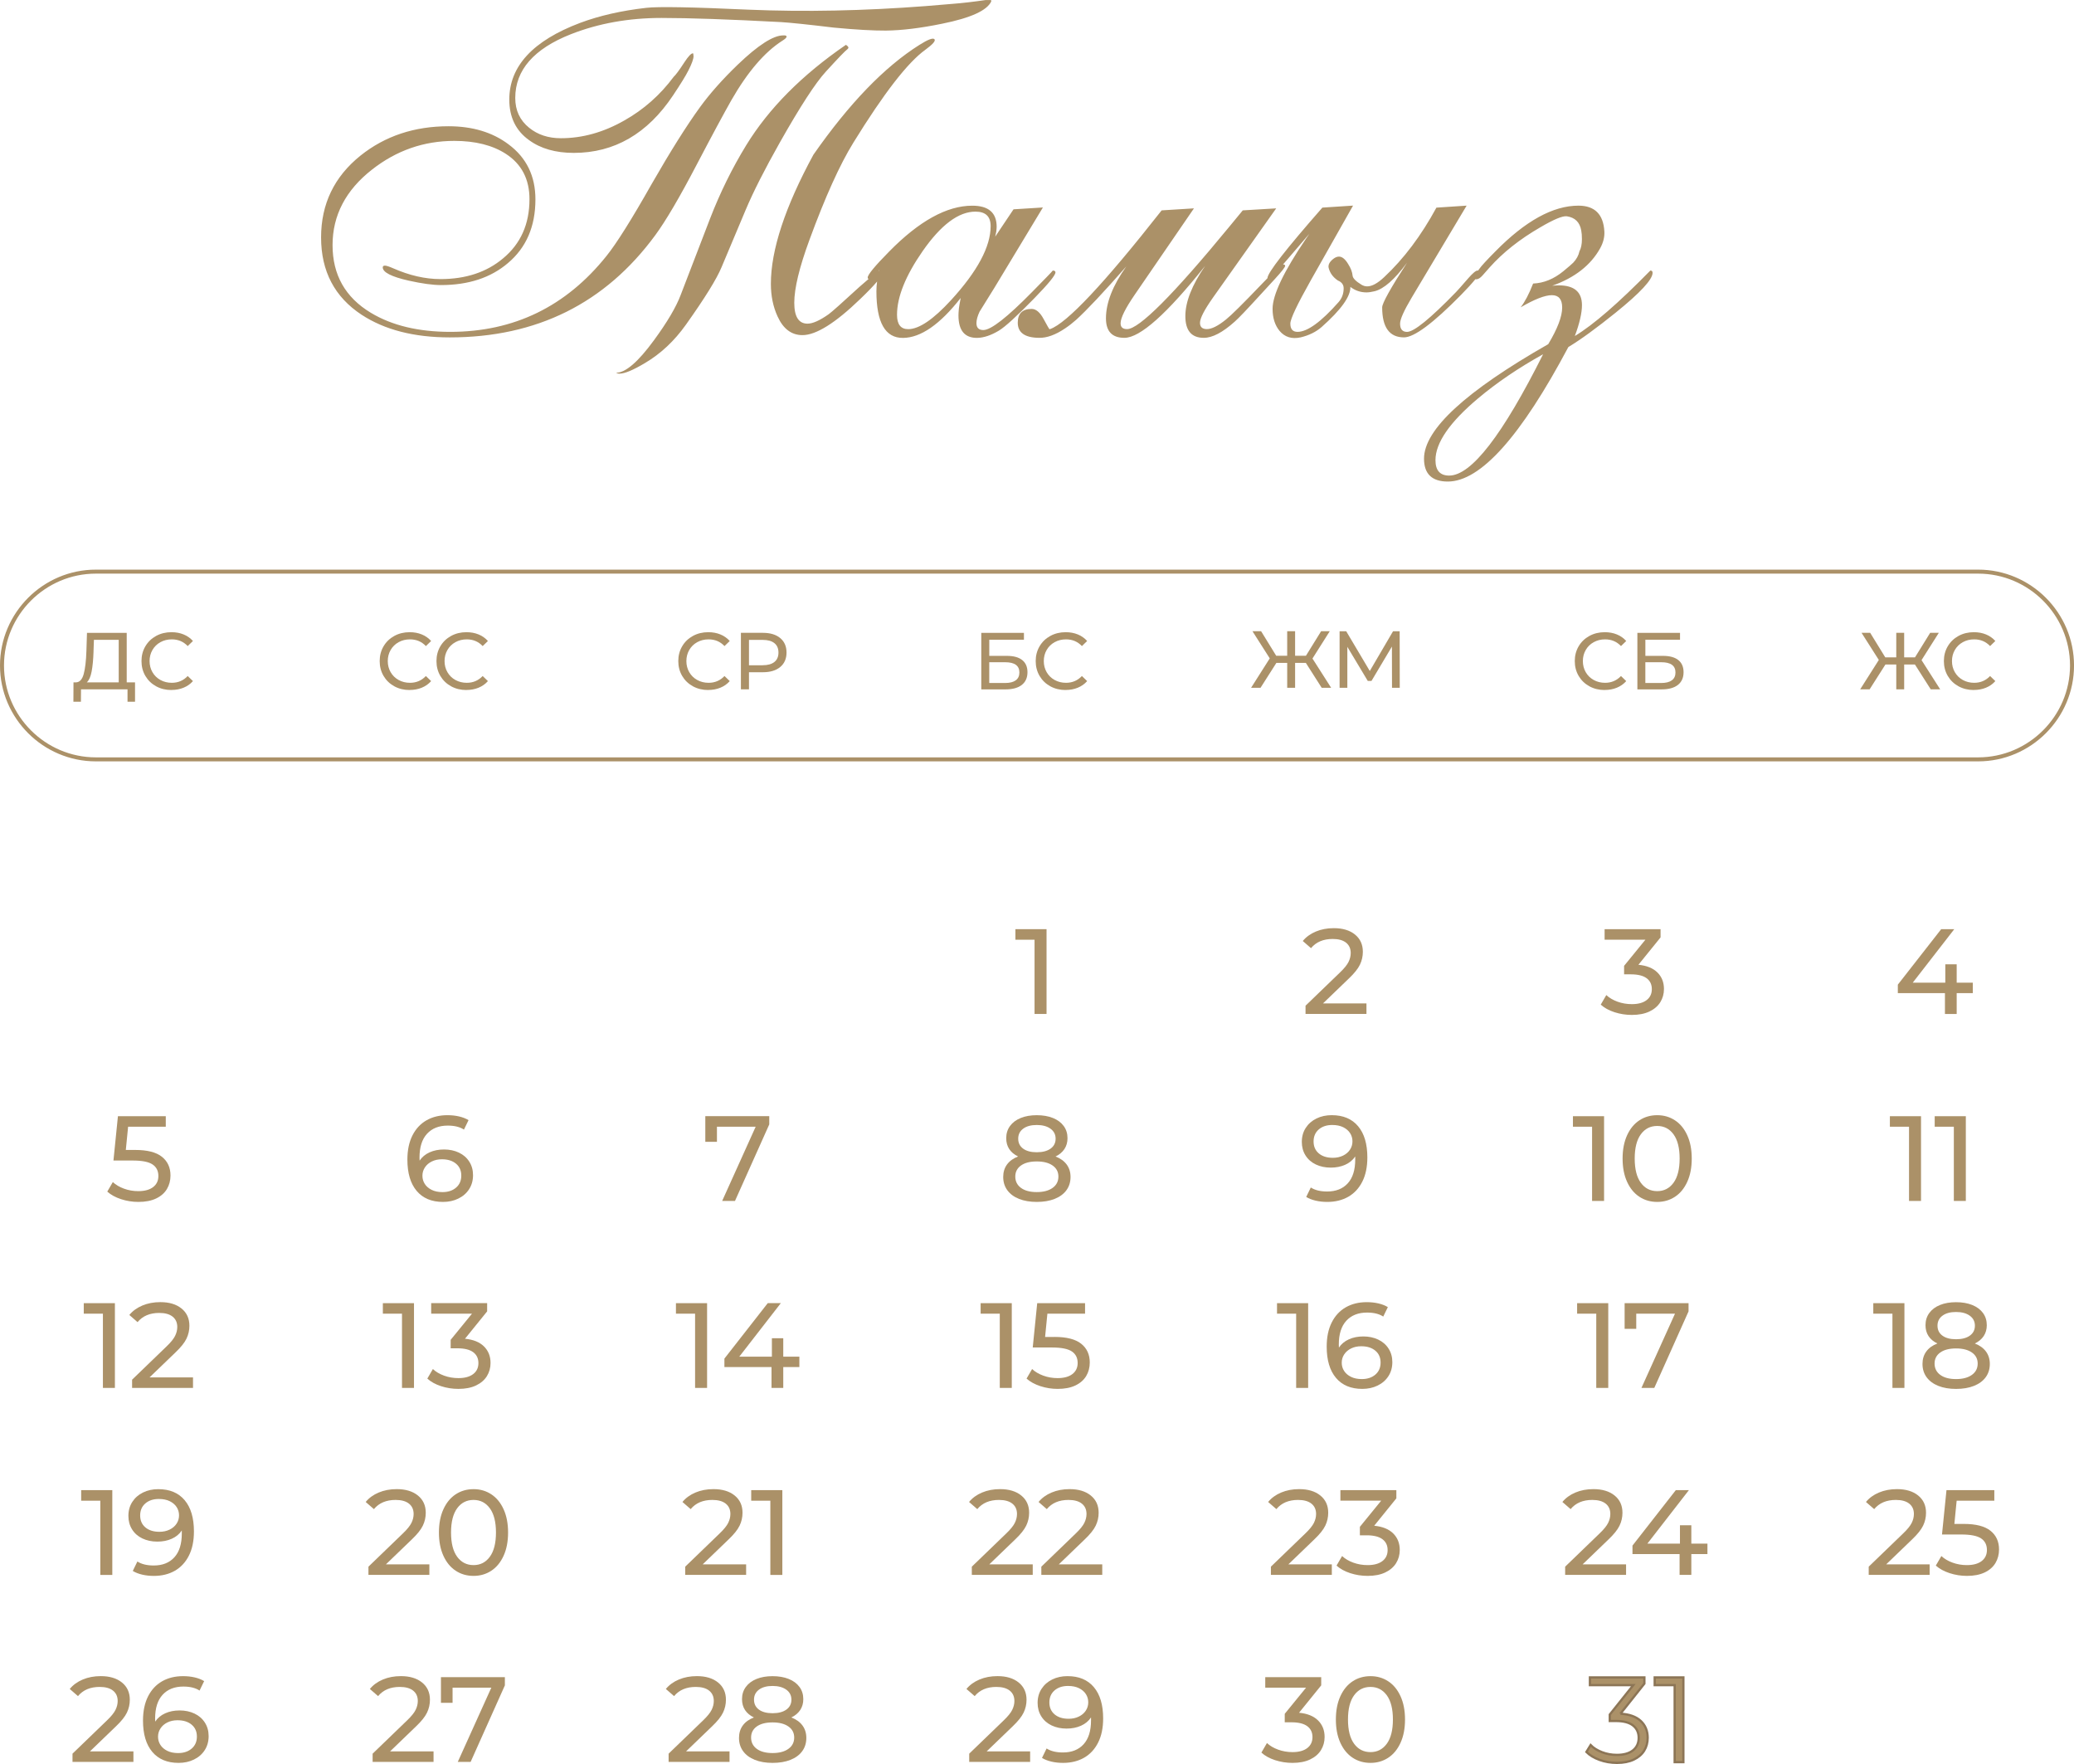 <?xml version="1.0" encoding="UTF-8"?> <svg xmlns="http://www.w3.org/2000/svg" xmlns:xlink="http://www.w3.org/1999/xlink" xmlns:xodm="http://www.corel.com/coreldraw/odm/2003" xml:space="preserve" width="183.008mm" height="155.631mm" version="1.1" style="shape-rendering:geometricPrecision; text-rendering:geometricPrecision; image-rendering:optimizeQuality; fill-rule:evenodd; clip-rule:evenodd" viewBox="0 0 902.51 767.5"> <defs> <style type="text/css"> .str0 {stroke:#8C7556;stroke-width:0.99;stroke-miterlimit:22.926} .fil0 {fill:#AB9168;fill-rule:nonzero} </style> </defs> <g id="Слой_x0020_1">  <polygon class="fil0" points="858.47,432.09 851.46,432.09 851.46,441.16 846.35,441.16 846.35,432.09 825.85,432.09 825.85,428.41 844.72,404.27 850.41,404.27 832.33,427.56 846.51,427.56 846.51,419.55 851.46,419.55 851.46,427.56 858.47,427.56 "></polygon> <path class="fil0" d="M58.85 500.33c5.27,0 9.14,0.99 11.62,2.98 2.48,1.98 3.72,4.7 3.72,8.14 0,2.18 -0.52,4.14 -1.55,5.88 -1.04,1.74 -2.6,3.11 -4.69,4.11 -2.09,1 -4.66,1.5 -7.72,1.5 -2.6,0 -5.11,-0.4 -7.54,-1.19 -2.42,-0.79 -4.43,-1.89 -6.01,-3.29l2.42 -4.16c1.26,1.19 2.88,2.15 4.85,2.87 1.97,0.72 4.04,1.08 6.22,1.08 2.78,0 4.93,-0.59 6.46,-1.76 1.53,-1.18 2.29,-2.78 2.29,-4.82 0,-2.21 -0.84,-3.89 -2.53,-5.03 -1.69,-1.14 -4.57,-1.71 -8.64,-1.71l-8.38 0 1.95 -19.29 20.82 0 0 4.58 -16.39 0 -1 10.12 4.11 0z"></path> <path class="fil0" d="M193.19 500.12c2.42,0 4.59,0.46 6.51,1.37 1.91,0.91 3.42,2.22 4.51,3.93 1.09,1.7 1.63,3.66 1.63,5.88 0,2.32 -0.57,4.36 -1.71,6.11 -1.14,1.76 -2.7,3.12 -4.69,4.08 -1.98,0.97 -4.21,1.45 -6.67,1.45 -4.95,0 -8.77,-1.6 -11.46,-4.8 -2.69,-3.2 -4.03,-7.73 -4.03,-13.6 0,-4.11 0.73,-7.62 2.19,-10.51 1.46,-2.9 3.5,-5.09 6.11,-6.59 2.62,-1.49 5.66,-2.24 9.14,-2.24 1.79,0 3.48,0.18 5.06,0.55 1.58,0.37 2.95,0.9 4.11,1.61l-2 4.11c-1.76,-1.16 -4.11,-1.74 -7.06,-1.74 -3.83,0 -6.83,1.19 -9.01,3.56 -2.18,2.37 -3.27,5.82 -3.27,10.36 0,0.56 0.02,1 0.05,1.32 1.05,-1.58 2.5,-2.78 4.35,-3.61 1.84,-0.83 3.93,-1.24 6.24,-1.24zm-0.63 18.55c2.42,0 4.39,-0.65 5.9,-1.95 1.51,-1.3 2.27,-3.04 2.27,-5.22 0,-2.18 -0.76,-3.91 -2.29,-5.19 -1.53,-1.28 -3.57,-1.92 -6.14,-1.92 -1.65,0 -3.12,0.32 -4.4,0.95 -1.28,0.63 -2.28,1.49 -3,2.58 -0.72,1.09 -1.08,2.3 -1.08,3.64 0,1.3 0.34,2.49 1.03,3.56 0.68,1.07 1.69,1.93 3,2.58 1.32,0.65 2.89,0.97 4.72,0.97z"></path> <polygon class="fil0" points="334.75,485.63 334.75,489.21 319.83,522.52 314.25,522.52 328.84,490.21 311.98,490.21 311.98,496.8 306.92,496.8 306.92,485.63 "></polygon> <path class="fil0" d="M459.31 503.17c2.11,0.81 3.72,1.97 4.85,3.48 1.12,1.51 1.69,3.32 1.69,5.43 0,2.21 -0.6,4.14 -1.79,5.77 -1.19,1.63 -2.9,2.89 -5.11,3.77 -2.21,0.88 -4.81,1.32 -7.8,1.32 -2.95,0 -5.52,-0.44 -7.72,-1.32 -2.2,-0.88 -3.89,-2.13 -5.09,-3.77 -1.19,-1.63 -1.79,-3.56 -1.79,-5.77 0,-2.11 0.55,-3.92 1.66,-5.43 1.11,-1.51 2.71,-2.67 4.82,-3.48 -1.69,-0.81 -2.97,-1.88 -3.85,-3.21 -0.88,-1.33 -1.32,-2.92 -1.32,-4.74 0,-2.04 0.55,-3.81 1.66,-5.32 1.11,-1.51 2.66,-2.67 4.66,-3.48 2,-0.81 4.32,-1.21 6.96,-1.21 2.67,0 5.02,0.4 7.04,1.21 2.02,0.81 3.58,1.97 4.69,3.48 1.11,1.51 1.66,3.28 1.66,5.32 0,1.79 -0.45,3.36 -1.34,4.72 -0.9,1.35 -2.19,2.43 -3.87,3.24zm-8.17 -13.7c-2.49,0 -4.46,0.54 -5.9,1.61 -1.44,1.07 -2.16,2.52 -2.16,4.35 0,1.83 0.71,3.27 2.13,4.32 1.42,1.05 3.4,1.58 5.93,1.58 2.56,0 4.58,-0.53 6.03,-1.58 1.46,-1.05 2.19,-2.49 2.19,-4.32 0,-1.83 -0.75,-3.28 -2.24,-4.35 -1.49,-1.07 -3.49,-1.61 -5.98,-1.61zm0 29.19c2.92,0 5.22,-0.61 6.9,-1.82 1.69,-1.21 2.53,-2.85 2.53,-4.93 0,-2.04 -0.84,-3.64 -2.53,-4.82 -1.69,-1.18 -3.99,-1.76 -6.9,-1.76 -2.92,0 -5.2,0.59 -6.85,1.76 -1.65,1.18 -2.48,2.78 -2.48,4.82 0,2.07 0.83,3.72 2.48,4.93 1.65,1.21 3.93,1.82 6.85,1.82z"></path> <path class="fil0" d="M579.52 485.2c4.95,0 8.77,1.6 11.46,4.8 2.69,3.2 4.03,7.73 4.03,13.6 0,4.11 -0.73,7.62 -2.19,10.51 -1.46,2.9 -3.5,5.09 -6.11,6.59 -2.62,1.49 -5.67,2.24 -9.14,2.24 -1.79,0 -3.48,-0.18 -5.06,-0.55 -1.58,-0.37 -2.95,-0.9 -4.11,-1.61l2 -4.11c1.79,1.16 4.16,1.74 7.11,1.74 3.83,0 6.82,-1.19 8.98,-3.56 2.16,-2.37 3.24,-5.82 3.24,-10.36l0 -1.32c-1.05,1.58 -2.51,2.78 -4.37,3.61 -1.86,0.83 -3.95,1.24 -6.27,1.24 -2.42,0 -4.59,-0.46 -6.51,-1.37 -1.91,-0.91 -3.41,-2.22 -4.48,-3.93 -1.07,-1.7 -1.61,-3.66 -1.61,-5.88 0,-2.32 0.57,-4.36 1.71,-6.11 1.14,-1.76 2.7,-3.12 4.66,-4.08 1.97,-0.97 4.18,-1.45 6.64,-1.45zm0.47 18.55c1.65,0 3.13,-0.32 4.43,-0.95 1.3,-0.63 2.31,-1.49 3.03,-2.58 0.72,-1.09 1.08,-2.3 1.08,-3.64 0,-1.3 -0.34,-2.49 -1.03,-3.56 -0.68,-1.07 -1.69,-1.93 -3,-2.58 -1.32,-0.65 -2.91,-0.97 -4.77,-0.97 -2.42,0 -4.38,0.65 -5.88,1.95 -1.49,1.3 -2.24,3.04 -2.24,5.22 0,2.18 0.76,3.91 2.27,5.19 1.51,1.28 3.55,1.92 6.11,1.92z"></path> <path class="fil0" d="M698.02 485.63l0 36.89 -5.22 0 0 -32.3 -8.33 0 0 -4.58 13.54 0zm23.13 37.31c-2.92,0 -5.51,-0.75 -7.77,-2.24 -2.27,-1.49 -4.05,-3.66 -5.35,-6.51 -1.3,-2.85 -1.95,-6.22 -1.95,-10.12 0,-3.9 0.65,-7.27 1.95,-10.12 1.3,-2.85 3.08,-5.02 5.35,-6.51 2.27,-1.49 4.86,-2.24 7.77,-2.24 2.88,0 5.45,0.75 7.72,2.24 2.27,1.49 4.05,3.66 5.35,6.51 1.3,2.85 1.95,6.22 1.95,10.12 0,3.9 -0.65,7.27 -1.95,10.12 -1.3,2.85 -3.08,5.02 -5.35,6.51 -2.27,1.49 -4.84,2.24 -7.72,2.24zm0 -4.69c2.95,0 5.31,-1.21 7.09,-3.64 1.77,-2.42 2.66,-5.94 2.66,-10.54 0,-4.6 -0.89,-8.12 -2.66,-10.54 -1.77,-2.42 -4.14,-3.64 -7.09,-3.64 -2.99,0 -5.37,1.21 -7.14,3.64 -1.77,2.42 -2.66,5.94 -2.66,10.54 0,4.6 0.89,8.12 2.66,10.54 1.77,2.42 4.15,3.64 7.14,3.64z"></path> <polygon class="fil0" points="455.41,404.27 455.41,441.16 450.19,441.16 450.19,408.86 441.86,408.86 441.86,404.27 "></polygon> <path class="fil0" d="M594.62 436.57l0 4.58 -26.51 0 0 -3.58 15.02 -14.49c1.83,-1.76 3.06,-3.28 3.69,-4.56 0.63,-1.28 0.95,-2.57 0.95,-3.87 0,-1.93 -0.68,-3.43 -2.03,-4.51 -1.35,-1.07 -3.29,-1.61 -5.82,-1.61 -4.07,0 -7.22,1.33 -9.43,4l-3.58 -3.11c1.44,-1.76 3.33,-3.13 5.66,-4.11 2.34,-0.98 4.95,-1.48 7.83,-1.48 3.86,0 6.94,0.92 9.22,2.77 2.28,1.84 3.43,4.35 3.43,7.51 0,1.97 -0.42,3.83 -1.26,5.59 -0.84,1.76 -2.44,3.76 -4.8,6.01l-11.28 10.86 18.92 0z"></path> <path class="fil0" d="M712.96 419.76c3.62,0.35 6.38,1.47 8.27,3.35 1.9,1.88 2.85,4.28 2.85,7.19 0,2.11 -0.53,4.01 -1.58,5.72 -1.05,1.7 -2.63,3.06 -4.72,4.06 -2.09,1 -4.65,1.5 -7.67,1.5 -2.63,0 -5.16,-0.4 -7.59,-1.19 -2.42,-0.79 -4.41,-1.89 -5.95,-3.29l2.42 -4.16c1.26,1.19 2.88,2.15 4.85,2.87 1.97,0.72 4.06,1.08 6.27,1.08 2.74,0 4.87,-0.58 6.4,-1.74 1.53,-1.16 2.29,-2.76 2.29,-4.8 0,-2.04 -0.76,-3.62 -2.27,-4.74 -1.51,-1.12 -3.79,-1.69 -6.85,-1.69l-2.95 0 0 -3.69 9.28 -11.38 -17.76 0 0 -4.58 24.35 0 0 3.58 -9.64 11.91z"></path> <path class="fil0" d="M835.94 485.63l0 36.89 -5.22 0 0 -32.3 -8.33 0 0 -4.58 13.54 0zm19.5 0l0 36.89 -5.22 0 0 -32.3 -8.33 0 0 -4.58 13.54 0z"></path> <path class="fil0" d="M50 566.98l0 36.89 -5.22 0 0 -32.3 -8.33 0 0 -4.58 13.54 0zm33.99 32.3l0 4.58 -26.51 0 0 -3.58 15.02 -14.49c1.83,-1.76 3.06,-3.28 3.69,-4.56 0.63,-1.28 0.95,-2.57 0.95,-3.87 0,-1.93 -0.68,-3.43 -2.03,-4.51 -1.35,-1.07 -3.29,-1.61 -5.82,-1.61 -4.07,0 -7.22,1.33 -9.43,4l-3.58 -3.11c1.44,-1.76 3.33,-3.13 5.66,-4.11 2.34,-0.98 4.95,-1.48 7.83,-1.48 3.86,0 6.94,0.92 9.22,2.77 2.28,1.84 3.43,4.35 3.43,7.51 0,1.97 -0.42,3.83 -1.26,5.59 -0.84,1.76 -2.44,3.76 -4.8,6.01l-11.28 10.86 18.92 0z"></path> <path class="fil0" d="M180.15 566.98l0 36.89 -5.22 0 0 -32.3 -8.33 0 0 -4.58 13.54 0zm22.19 15.49c3.62,0.35 6.38,1.47 8.27,3.35 1.9,1.88 2.85,4.28 2.85,7.19 0,2.11 -0.53,4.01 -1.58,5.72 -1.05,1.7 -2.63,3.06 -4.72,4.06 -2.09,1 -4.65,1.5 -7.67,1.5 -2.63,0 -5.16,-0.4 -7.59,-1.19 -2.42,-0.79 -4.41,-1.89 -5.95,-3.29l2.42 -4.16c1.26,1.19 2.88,2.15 4.85,2.87 1.97,0.72 4.06,1.08 6.27,1.08 2.74,0 4.87,-0.58 6.4,-1.74 1.53,-1.16 2.29,-2.76 2.29,-4.8 0,-2.04 -0.76,-3.62 -2.27,-4.74 -1.51,-1.12 -3.79,-1.69 -6.85,-1.69l-2.95 0 0 -3.69 9.28 -11.38 -17.76 0 0 -4.58 24.35 0 0 3.58 -9.64 11.91z"></path> <path class="fil0" d="M307.69 566.98l0 36.89 -5.22 0 0 -32.3 -8.33 0 0 -4.58 13.54 0zm40.16 27.82l-7.01 0 0 9.06 -5.11 0 0 -9.06 -20.5 0 0 -3.69 18.87 -24.14 5.69 0 -18.08 23.29 14.18 0 0 -8.01 4.95 0 0 8.01 7.01 0 0 4.53z"></path> <path class="fil0" d="M440.28 566.98l0 36.89 -5.22 0 0 -32.3 -8.33 0 0 -4.58 13.54 0zm18.6 14.7c5.27,0 9.14,0.99 11.62,2.98 2.48,1.98 3.72,4.7 3.72,8.14 0,2.18 -0.52,4.14 -1.55,5.88 -1.04,1.74 -2.6,3.11 -4.69,4.11 -2.09,1 -4.66,1.5 -7.72,1.5 -2.6,0 -5.11,-0.4 -7.54,-1.19 -2.42,-0.79 -4.43,-1.89 -6.01,-3.29l2.42 -4.16c1.26,1.19 2.88,2.15 4.85,2.87 1.97,0.72 4.04,1.08 6.22,1.08 2.78,0 4.93,-0.59 6.46,-1.76 1.53,-1.18 2.29,-2.78 2.29,-4.82 0,-2.21 -0.84,-3.89 -2.53,-5.03 -1.69,-1.14 -4.57,-1.71 -8.64,-1.71l-8.38 0 1.95 -19.29 20.82 0 0 4.58 -16.39 0 -1 10.12 4.11 0z"></path> <path class="fil0" d="M569.25 566.98l0 36.89 -5.22 0 0 -32.3 -8.33 0 0 -4.58 13.54 0zm23.98 14.49c2.42,0 4.59,0.46 6.51,1.37 1.91,0.91 3.42,2.22 4.51,3.93 1.09,1.7 1.63,3.66 1.63,5.88 0,2.32 -0.57,4.36 -1.71,6.11 -1.14,1.76 -2.7,3.12 -4.69,4.08 -1.98,0.97 -4.21,1.45 -6.67,1.45 -4.95,0 -8.77,-1.6 -11.46,-4.8 -2.69,-3.2 -4.03,-7.73 -4.03,-13.6 0,-4.11 0.73,-7.62 2.19,-10.51 1.46,-2.9 3.5,-5.09 6.11,-6.59 2.62,-1.49 5.66,-2.24 9.14,-2.24 1.79,0 3.48,0.18 5.06,0.55 1.58,0.37 2.95,0.9 4.11,1.61l-2 4.11c-1.76,-1.16 -4.11,-1.74 -7.06,-1.74 -3.83,0 -6.83,1.19 -9.01,3.56 -2.18,2.37 -3.27,5.82 -3.27,10.36 0,0.56 0.02,1 0.05,1.32 1.05,-1.58 2.5,-2.78 4.35,-3.61 1.84,-0.83 3.93,-1.24 6.24,-1.24zm-0.63 18.55c2.42,0 4.39,-0.65 5.9,-1.95 1.51,-1.3 2.27,-3.04 2.27,-5.22 0,-2.18 -0.76,-3.91 -2.29,-5.19 -1.53,-1.28 -3.57,-1.92 -6.14,-1.92 -1.65,0 -3.12,0.32 -4.4,0.95 -1.28,0.63 -2.28,1.49 -3,2.58 -0.72,1.09 -1.08,2.3 -1.08,3.64 0,1.3 0.34,2.49 1.03,3.56 0.68,1.07 1.69,1.93 3,2.58 1.32,0.65 2.89,0.97 4.72,0.97z"></path> <path class="fil0" d="M699.84 566.98l0 36.89 -5.22 0 0 -32.3 -8.33 0 0 -4.58 13.54 0zm34.94 0l0 3.58 -14.91 33.31 -5.59 0 14.6 -32.3 -16.86 0 0 6.59 -5.06 0 0 -11.17 27.82 0z"></path> <path class="fil0" d="M828.72 566.98l0 36.89 -5.22 0 0 -32.3 -8.33 0 0 -4.58 13.54 0zm30.62 17.55c2.11,0.81 3.72,1.97 4.85,3.48 1.12,1.51 1.69,3.32 1.69,5.43 0,2.21 -0.6,4.14 -1.79,5.77 -1.19,1.63 -2.9,2.89 -5.11,3.77 -2.21,0.88 -4.81,1.32 -7.8,1.32 -2.95,0 -5.52,-0.44 -7.72,-1.32 -2.2,-0.88 -3.89,-2.13 -5.09,-3.77 -1.19,-1.63 -1.79,-3.56 -1.79,-5.77 0,-2.11 0.55,-3.92 1.66,-5.43 1.11,-1.51 2.71,-2.67 4.82,-3.48 -1.69,-0.81 -2.97,-1.88 -3.85,-3.21 -0.88,-1.33 -1.32,-2.92 -1.32,-4.74 0,-2.04 0.55,-3.81 1.66,-5.32 1.11,-1.51 2.66,-2.67 4.66,-3.48 2,-0.81 4.32,-1.21 6.96,-1.21 2.67,0 5.02,0.4 7.04,1.21 2.02,0.81 3.58,1.97 4.69,3.48 1.11,1.51 1.66,3.28 1.66,5.32 0,1.79 -0.45,3.36 -1.34,4.72 -0.9,1.35 -2.19,2.43 -3.87,3.24zm-8.17 -13.7c-2.49,0 -4.46,0.54 -5.9,1.61 -1.44,1.07 -2.16,2.52 -2.16,4.35 0,1.83 0.71,3.27 2.13,4.32 1.42,1.05 3.4,1.58 5.93,1.58 2.56,0 4.58,-0.53 6.03,-1.58 1.46,-1.05 2.19,-2.49 2.19,-4.32 0,-1.83 -0.75,-3.28 -2.24,-4.35 -1.49,-1.07 -3.49,-1.61 -5.98,-1.61zm0 29.19c2.92,0 5.22,-0.61 6.9,-1.82 1.69,-1.21 2.53,-2.85 2.53,-4.93 0,-2.04 -0.84,-3.64 -2.53,-4.82 -1.69,-1.18 -3.99,-1.76 -6.9,-1.76 -2.92,0 -5.2,0.59 -6.85,1.76 -1.65,1.18 -2.48,2.78 -2.48,4.82 0,2.07 0.83,3.72 2.48,4.93 1.65,1.21 3.93,1.82 6.85,1.82z"></path> <path class="fil0" d="M48.87 648.34l0 36.89 -5.22 0 0 -32.3 -8.33 0 0 -4.58 13.54 0zm20.03 -0.42c4.95,0 8.77,1.6 11.46,4.8 2.69,3.2 4.03,7.73 4.03,13.6 0,4.11 -0.73,7.62 -2.19,10.51 -1.46,2.9 -3.5,5.09 -6.11,6.59 -2.62,1.49 -5.67,2.24 -9.14,2.24 -1.79,0 -3.48,-0.18 -5.06,-0.55 -1.58,-0.37 -2.95,-0.9 -4.11,-1.61l2 -4.11c1.79,1.16 4.16,1.74 7.11,1.74 3.83,0 6.82,-1.19 8.98,-3.56 2.16,-2.37 3.24,-5.82 3.24,-10.36l0 -1.32c-1.05,1.58 -2.51,2.78 -4.37,3.61 -1.86,0.83 -3.95,1.24 -6.27,1.24 -2.42,0 -4.59,-0.46 -6.51,-1.37 -1.91,-0.91 -3.41,-2.22 -4.48,-3.93 -1.07,-1.7 -1.61,-3.66 -1.61,-5.88 0,-2.32 0.57,-4.36 1.71,-6.11 1.14,-1.76 2.7,-3.12 4.66,-4.08 1.97,-0.97 4.18,-1.45 6.64,-1.45zm0.47 18.55c1.65,0 3.13,-0.32 4.43,-0.95 1.3,-0.63 2.31,-1.49 3.03,-2.58 0.72,-1.09 1.08,-2.3 1.08,-3.64 0,-1.3 -0.34,-2.49 -1.03,-3.56 -0.68,-1.07 -1.69,-1.93 -3,-2.58 -1.32,-0.65 -2.91,-0.97 -4.77,-0.97 -2.42,0 -4.38,0.65 -5.88,1.95 -1.49,1.3 -2.24,3.04 -2.24,5.22 0,2.18 0.76,3.91 2.27,5.19 1.51,1.28 3.55,1.92 6.11,1.92z"></path> <path class="fil0" d="M186.84 680.64l0 4.58 -26.51 0 0 -3.58 15.02 -14.49c1.83,-1.76 3.06,-3.28 3.69,-4.56 0.63,-1.28 0.95,-2.57 0.95,-3.87 0,-1.93 -0.68,-3.43 -2.03,-4.51 -1.35,-1.07 -3.29,-1.61 -5.82,-1.61 -4.07,0 -7.22,1.33 -9.43,4l-3.58 -3.11c1.44,-1.76 3.33,-3.13 5.66,-4.11 2.34,-0.98 4.95,-1.48 7.83,-1.48 3.86,0 6.94,0.92 9.22,2.77 2.28,1.84 3.43,4.35 3.43,7.51 0,1.97 -0.42,3.83 -1.26,5.59 -0.84,1.76 -2.44,3.76 -4.8,6.01l-11.28 10.86 18.92 0zm19.23 5.01c-2.92,0 -5.51,-0.75 -7.77,-2.24 -2.27,-1.49 -4.05,-3.66 -5.35,-6.51 -1.3,-2.85 -1.95,-6.22 -1.95,-10.12 0,-3.9 0.65,-7.27 1.95,-10.12 1.3,-2.85 3.08,-5.02 5.35,-6.51 2.27,-1.49 4.86,-2.24 7.77,-2.24 2.88,0 5.45,0.75 7.72,2.24 2.27,1.49 4.05,3.66 5.35,6.51 1.3,2.85 1.95,6.22 1.95,10.12 0,3.9 -0.65,7.27 -1.95,10.12 -1.3,2.85 -3.08,5.02 -5.35,6.51 -2.27,1.49 -4.84,2.24 -7.72,2.24zm0 -4.69c2.95,0 5.31,-1.21 7.09,-3.64 1.77,-2.42 2.66,-5.94 2.66,-10.54 0,-4.6 -0.89,-8.12 -2.66,-10.54 -1.77,-2.42 -4.14,-3.64 -7.09,-3.64 -2.99,0 -5.37,1.21 -7.14,3.64 -1.77,2.42 -2.66,5.94 -2.66,10.54 0,4.6 0.89,8.12 2.66,10.54 1.77,2.42 4.15,3.64 7.14,3.64z"></path> <path class="fil0" d="M324.68 680.64l0 4.58 -26.51 0 0 -3.58 15.02 -14.49c1.83,-1.76 3.06,-3.28 3.69,-4.56 0.63,-1.28 0.95,-2.57 0.95,-3.87 0,-1.93 -0.68,-3.43 -2.03,-4.51 -1.35,-1.07 -3.29,-1.61 -5.82,-1.61 -4.07,0 -7.22,1.33 -9.43,4l-3.58 -3.11c1.44,-1.76 3.33,-3.13 5.66,-4.11 2.34,-0.98 4.95,-1.48 7.83,-1.48 3.86,0 6.94,0.92 9.22,2.77 2.28,1.84 3.43,4.35 3.43,7.51 0,1.97 -0.42,3.83 -1.26,5.59 -0.84,1.76 -2.44,3.76 -4.8,6.01l-11.28 10.86 18.92 0zm15.76 -32.3l0 36.89 -5.22 0 0 -32.3 -8.33 0 0 -4.58 13.54 0z"></path> <path class="fil0" d="M449.4 680.64l0 4.58 -26.51 0 0 -3.58 15.02 -14.49c1.83,-1.76 3.06,-3.28 3.69,-4.56 0.63,-1.28 0.95,-2.57 0.95,-3.87 0,-1.93 -0.68,-3.43 -2.03,-4.51 -1.35,-1.07 -3.29,-1.61 -5.82,-1.61 -4.07,0 -7.22,1.33 -9.43,4l-3.58 -3.11c1.44,-1.76 3.33,-3.13 5.66,-4.11 2.34,-0.98 4.95,-1.48 7.83,-1.48 3.86,0 6.94,0.92 9.22,2.77 2.28,1.84 3.43,4.35 3.43,7.51 0,1.97 -0.42,3.83 -1.26,5.59 -0.84,1.76 -2.44,3.76 -4.8,6.01l-11.28 10.86 18.92 0zm30.25 0l0 4.58 -26.51 0 0 -3.58 15.02 -14.49c1.83,-1.76 3.06,-3.28 3.69,-4.56 0.63,-1.28 0.95,-2.57 0.95,-3.87 0,-1.93 -0.68,-3.43 -2.03,-4.51 -1.35,-1.07 -3.29,-1.61 -5.82,-1.61 -4.07,0 -7.22,1.33 -9.43,4l-3.58 -3.11c1.44,-1.76 3.33,-3.13 5.66,-4.11 2.34,-0.98 4.95,-1.48 7.83,-1.48 3.86,0 6.94,0.92 9.22,2.77 2.28,1.84 3.43,4.35 3.43,7.51 0,1.97 -0.42,3.83 -1.26,5.59 -0.84,1.76 -2.44,3.76 -4.8,6.01l-11.28 10.86 18.92 0z"></path> <path class="fil0" d="M579.55 680.64l0 4.58 -26.51 0 0 -3.58 15.02 -14.49c1.83,-1.76 3.06,-3.28 3.69,-4.56 0.63,-1.28 0.95,-2.57 0.95,-3.87 0,-1.93 -0.68,-3.43 -2.03,-4.51 -1.35,-1.07 -3.29,-1.61 -5.82,-1.61 -4.07,0 -7.22,1.33 -9.43,4l-3.58 -3.11c1.44,-1.76 3.33,-3.13 5.66,-4.11 2.34,-0.98 4.95,-1.48 7.83,-1.48 3.86,0 6.94,0.92 9.22,2.77 2.28,1.84 3.43,4.35 3.43,7.51 0,1.97 -0.42,3.83 -1.26,5.59 -0.84,1.76 -2.44,3.76 -4.8,6.01l-11.28 10.86 18.92 0zm18.44 -16.81c3.62,0.35 6.38,1.47 8.27,3.35 1.9,1.88 2.85,4.28 2.85,7.19 0,2.11 -0.53,4.01 -1.58,5.72 -1.05,1.7 -2.63,3.06 -4.72,4.06 -2.09,1 -4.65,1.5 -7.67,1.5 -2.63,0 -5.16,-0.4 -7.59,-1.19 -2.42,-0.79 -4.41,-1.89 -5.95,-3.29l2.42 -4.16c1.26,1.19 2.88,2.15 4.85,2.87 1.97,0.72 4.06,1.08 6.27,1.08 2.74,0 4.87,-0.58 6.4,-1.74 1.53,-1.16 2.29,-2.76 2.29,-4.8 0,-2.04 -0.76,-3.62 -2.27,-4.74 -1.51,-1.12 -3.79,-1.69 -6.85,-1.69l-2.95 0 0 -3.69 9.28 -11.38 -17.76 0 0 -4.58 24.35 0 0 3.58 -9.64 11.91z"></path> <path class="fil0" d="M317.46 762l0 4.58 -26.51 0 0 -3.58 15.02 -14.49c1.83,-1.76 3.06,-3.28 3.69,-4.56 0.63,-1.28 0.95,-2.57 0.95,-3.87 0,-1.93 -0.68,-3.43 -2.03,-4.51 -1.35,-1.07 -3.29,-1.61 -5.82,-1.61 -4.07,0 -7.22,1.33 -9.43,4l-3.58 -3.11c1.44,-1.76 3.33,-3.13 5.66,-4.11 2.34,-0.98 4.95,-1.48 7.83,-1.48 3.86,0 6.94,0.92 9.22,2.77 2.28,1.84 3.43,4.35 3.43,7.51 0,1.97 -0.42,3.83 -1.26,5.59 -0.84,1.76 -2.44,3.76 -4.8,6.01l-11.28 10.86 18.92 0zm26.88 -14.76c2.11,0.81 3.72,1.97 4.85,3.48 1.12,1.51 1.69,3.32 1.69,5.43 0,2.21 -0.6,4.14 -1.79,5.77 -1.19,1.63 -2.9,2.89 -5.11,3.77 -2.21,0.88 -4.81,1.32 -7.8,1.32 -2.95,0 -5.52,-0.44 -7.72,-1.32 -2.2,-0.88 -3.89,-2.13 -5.09,-3.77 -1.19,-1.63 -1.79,-3.56 -1.79,-5.77 0,-2.11 0.55,-3.92 1.66,-5.43 1.11,-1.51 2.71,-2.67 4.82,-3.48 -1.69,-0.81 -2.97,-1.88 -3.85,-3.21 -0.88,-1.33 -1.32,-2.92 -1.32,-4.74 0,-2.04 0.55,-3.81 1.66,-5.32 1.11,-1.51 2.66,-2.67 4.66,-3.48 2,-0.81 4.32,-1.21 6.96,-1.21 2.67,0 5.02,0.4 7.04,1.21 2.02,0.81 3.58,1.97 4.69,3.48 1.11,1.51 1.66,3.28 1.66,5.32 0,1.79 -0.45,3.36 -1.34,4.72 -0.9,1.35 -2.19,2.43 -3.87,3.24zm-8.17 -13.7c-2.49,0 -4.46,0.54 -5.9,1.61 -1.44,1.07 -2.16,2.52 -2.16,4.35 0,1.83 0.71,3.27 2.13,4.32 1.42,1.05 3.4,1.58 5.93,1.58 2.56,0 4.58,-0.53 6.03,-1.58 1.46,-1.05 2.19,-2.49 2.19,-4.32 0,-1.83 -0.75,-3.28 -2.24,-4.35 -1.49,-1.07 -3.49,-1.61 -5.98,-1.61zm0 29.19c2.92,0 5.22,-0.61 6.9,-1.82 1.69,-1.21 2.53,-2.85 2.53,-4.93 0,-2.04 -0.84,-3.64 -2.53,-4.82 -1.69,-1.18 -3.99,-1.76 -6.9,-1.76 -2.92,0 -5.2,0.59 -6.85,1.76 -1.65,1.18 -2.48,2.78 -2.48,4.82 0,2.07 0.83,3.72 2.48,4.93 1.65,1.21 3.93,1.82 6.85,1.82z"></path> <path class="fil0" d="M448.27 762l0 4.58 -26.51 0 0 -3.58 15.02 -14.49c1.83,-1.76 3.06,-3.28 3.69,-4.56 0.63,-1.28 0.95,-2.57 0.95,-3.87 0,-1.93 -0.68,-3.43 -2.03,-4.51 -1.35,-1.07 -3.29,-1.61 -5.82,-1.61 -4.07,0 -7.22,1.33 -9.43,4l-3.58 -3.11c1.44,-1.76 3.33,-3.13 5.66,-4.11 2.34,-0.98 4.95,-1.48 7.83,-1.48 3.86,0 6.94,0.92 9.22,2.77 2.28,1.84 3.43,4.35 3.43,7.51 0,1.97 -0.42,3.83 -1.26,5.59 -0.84,1.76 -2.44,3.76 -4.8,6.01l-11.28 10.86 18.92 0zm16.28 -32.73c4.95,0 8.77,1.6 11.46,4.8 2.69,3.2 4.03,7.73 4.03,13.6 0,4.11 -0.73,7.62 -2.19,10.51 -1.46,2.9 -3.5,5.09 -6.11,6.59 -2.62,1.49 -5.67,2.24 -9.14,2.24 -1.79,0 -3.48,-0.18 -5.06,-0.55 -1.58,-0.37 -2.95,-0.9 -4.11,-1.61l2 -4.11c1.79,1.16 4.16,1.74 7.11,1.74 3.83,0 6.82,-1.19 8.98,-3.56 2.16,-2.37 3.24,-5.82 3.24,-10.36l0 -1.32c-1.05,1.58 -2.51,2.78 -4.37,3.61 -1.86,0.83 -3.95,1.24 -6.27,1.24 -2.42,0 -4.59,-0.46 -6.51,-1.37 -1.91,-0.91 -3.41,-2.22 -4.48,-3.93 -1.07,-1.7 -1.61,-3.66 -1.61,-5.88 0,-2.32 0.57,-4.36 1.71,-6.11 1.14,-1.76 2.7,-3.12 4.66,-4.08 1.97,-0.97 4.18,-1.45 6.64,-1.45zm0.47 18.55c1.65,0 3.13,-0.32 4.43,-0.95 1.3,-0.63 2.31,-1.49 3.03,-2.58 0.72,-1.09 1.08,-2.3 1.08,-3.64 0,-1.3 -0.34,-2.49 -1.03,-3.56 -0.68,-1.07 -1.69,-1.93 -3,-2.58 -1.32,-0.65 -2.91,-0.97 -4.77,-0.97 -2.42,0 -4.38,0.65 -5.88,1.95 -1.49,1.3 -2.24,3.04 -2.24,5.22 0,2.18 0.76,3.91 2.27,5.19 1.51,1.28 3.55,1.92 6.11,1.92z"></path> <path class="fil0" d="M565.29 745.19c3.62,0.35 6.38,1.47 8.27,3.35 1.9,1.88 2.85,4.28 2.85,7.19 0,2.11 -0.53,4.01 -1.58,5.72 -1.05,1.7 -2.63,3.06 -4.72,4.06 -2.09,1 -4.65,1.5 -7.67,1.5 -2.63,0 -5.16,-0.4 -7.59,-1.19 -2.42,-0.79 -4.41,-1.89 -5.95,-3.29l2.42 -4.16c1.26,1.19 2.88,2.15 4.85,2.87 1.97,0.72 4.06,1.08 6.27,1.08 2.74,0 4.87,-0.58 6.4,-1.74 1.53,-1.16 2.29,-2.76 2.29,-4.8 0,-2.04 -0.76,-3.62 -2.27,-4.74 -1.51,-1.12 -3.79,-1.69 -6.85,-1.69l-2.95 0 0 -3.69 9.28 -11.38 -17.76 0 0 -4.58 24.35 0 0 3.58 -9.64 11.91zm31.09 21.82c-2.92,0 -5.51,-0.75 -7.77,-2.24 -2.27,-1.49 -4.05,-3.66 -5.35,-6.51 -1.3,-2.85 -1.95,-6.22 -1.95,-10.12 0,-3.9 0.65,-7.27 1.95,-10.12 1.3,-2.85 3.08,-5.02 5.35,-6.51 2.27,-1.49 4.86,-2.24 7.77,-2.24 2.88,0 5.45,0.75 7.72,2.24 2.27,1.49 4.05,3.66 5.35,6.51 1.3,2.85 1.95,6.22 1.95,10.12 0,3.9 -0.65,7.27 -1.95,10.12 -1.3,2.85 -3.08,5.02 -5.35,6.51 -2.27,1.49 -4.84,2.24 -7.72,2.24zm0 -4.69c2.95,0 5.31,-1.21 7.09,-3.64 1.77,-2.42 2.66,-5.94 2.66,-10.54 0,-4.6 -0.89,-8.12 -2.66,-10.54 -1.77,-2.42 -4.14,-3.64 -7.09,-3.64 -2.99,0 -5.37,1.21 -7.14,3.64 -1.77,2.42 -2.66,5.94 -2.66,10.54 0,4.6 0.89,8.12 2.66,10.54 1.77,2.42 4.15,3.64 7.14,3.64z"></path> <path class="fil0" d="M707.59 680.64l0 4.58 -26.51 0 0 -3.58 15.02 -14.49c1.83,-1.76 3.06,-3.28 3.69,-4.56 0.63,-1.28 0.95,-2.57 0.95,-3.87 0,-1.93 -0.68,-3.43 -2.03,-4.51 -1.35,-1.07 -3.29,-1.61 -5.82,-1.61 -4.07,0 -7.22,1.33 -9.43,4l-3.58 -3.11c1.44,-1.76 3.33,-3.13 5.66,-4.11 2.34,-0.98 4.95,-1.48 7.83,-1.48 3.86,0 6.94,0.92 9.22,2.77 2.28,1.84 3.43,4.35 3.43,7.51 0,1.97 -0.42,3.83 -1.26,5.59 -0.84,1.76 -2.44,3.76 -4.8,6.01l-11.28 10.86 18.92 0zm35.41 -4.48l-7.01 0 0 9.06 -5.11 0 0 -9.06 -20.5 0 0 -3.69 18.87 -24.14 5.69 0 -18.08 23.29 14.18 0 0 -8.01 4.95 0 0 8.01 7.01 0 0 4.53z"></path> <path class="fil0" d="M839.69 680.64l0 4.58 -26.51 0 0 -3.58 15.02 -14.49c1.83,-1.76 3.06,-3.28 3.69,-4.56 0.63,-1.28 0.95,-2.57 0.95,-3.87 0,-1.93 -0.68,-3.43 -2.03,-4.51 -1.35,-1.07 -3.29,-1.61 -5.82,-1.61 -4.07,0 -7.22,1.33 -9.43,4l-3.58 -3.11c1.44,-1.76 3.33,-3.13 5.66,-4.11 2.34,-0.98 4.95,-1.48 7.83,-1.48 3.86,0 6.94,0.92 9.22,2.77 2.28,1.84 3.43,4.35 3.43,7.51 0,1.97 -0.42,3.83 -1.26,5.59 -0.84,1.76 -2.44,3.76 -4.8,6.01l-11.28 10.86 18.92 0zm14.86 -17.6c5.27,0 9.14,0.99 11.62,2.98 2.48,1.98 3.72,4.7 3.72,8.14 0,2.18 -0.52,4.14 -1.55,5.88 -1.04,1.74 -2.6,3.11 -4.69,4.11 -2.09,1 -4.66,1.5 -7.72,1.5 -2.6,0 -5.11,-0.4 -7.54,-1.19 -2.42,-0.79 -4.43,-1.89 -6.01,-3.29l2.42 -4.16c1.26,1.19 2.88,2.15 4.85,2.87 1.97,0.72 4.04,1.08 6.22,1.08 2.78,0 4.93,-0.59 6.46,-1.76 1.53,-1.18 2.29,-2.78 2.29,-4.82 0,-2.21 -0.84,-3.89 -2.53,-5.03 -1.69,-1.14 -4.57,-1.71 -8.64,-1.71l-8.38 0 1.95 -19.29 20.82 0 0 4.58 -16.39 0 -1 10.12 4.11 0z"></path> <path class="fil0" d="M58.06 762l0 4.58 -26.51 0 0 -3.58 15.02 -14.49c1.83,-1.76 3.06,-3.28 3.69,-4.56 0.63,-1.28 0.95,-2.57 0.95,-3.87 0,-1.93 -0.68,-3.43 -2.03,-4.51 -1.35,-1.07 -3.29,-1.61 -5.82,-1.61 -4.07,0 -7.22,1.33 -9.43,4l-3.58 -3.11c1.44,-1.76 3.33,-3.13 5.66,-4.11 2.34,-0.98 4.95,-1.48 7.83,-1.48 3.86,0 6.94,0.92 9.22,2.77 2.28,1.84 3.43,4.35 3.43,7.51 0,1.97 -0.42,3.83 -1.26,5.59 -0.84,1.76 -2.44,3.76 -4.8,6.01l-11.28 10.86 18.92 0zm20.08 -17.81c2.42,0 4.59,0.46 6.51,1.37 1.91,0.91 3.42,2.22 4.51,3.93 1.09,1.7 1.63,3.66 1.63,5.88 0,2.32 -0.57,4.36 -1.71,6.11 -1.14,1.76 -2.7,3.12 -4.69,4.08 -1.98,0.97 -4.21,1.45 -6.67,1.45 -4.95,0 -8.77,-1.6 -11.46,-4.8 -2.69,-3.2 -4.03,-7.73 -4.03,-13.6 0,-4.11 0.73,-7.62 2.19,-10.51 1.46,-2.9 3.5,-5.09 6.11,-6.59 2.62,-1.49 5.66,-2.24 9.14,-2.24 1.79,0 3.48,0.18 5.06,0.55 1.58,0.37 2.95,0.9 4.11,1.61l-2 4.11c-1.76,-1.16 -4.11,-1.74 -7.06,-1.74 -3.83,0 -6.83,1.19 -9.01,3.56 -2.18,2.37 -3.27,5.82 -3.27,10.36 0,0.56 0.02,1 0.05,1.32 1.05,-1.58 2.5,-2.78 4.35,-3.61 1.84,-0.83 3.93,-1.24 6.24,-1.24zm-0.63 18.55c2.42,0 4.39,-0.65 5.9,-1.95 1.51,-1.3 2.27,-3.04 2.27,-5.22 0,-2.18 -0.76,-3.91 -2.29,-5.19 -1.53,-1.28 -3.57,-1.92 -6.14,-1.92 -1.65,0 -3.12,0.32 -4.4,0.95 -1.28,0.63 -2.28,1.49 -3,2.58 -0.72,1.09 -1.08,2.3 -1.08,3.64 0,1.3 0.34,2.49 1.03,3.56 0.68,1.07 1.69,1.93 3,2.58 1.32,0.65 2.89,0.97 4.72,0.97z"></path> <path class="fil0" d="M188.66 762l0 4.58 -26.51 0 0 -3.58 15.02 -14.49c1.83,-1.76 3.06,-3.28 3.69,-4.56 0.63,-1.28 0.95,-2.57 0.95,-3.87 0,-1.93 -0.68,-3.43 -2.03,-4.51 -1.35,-1.07 -3.29,-1.61 -5.82,-1.61 -4.07,0 -7.22,1.33 -9.43,4l-3.58 -3.11c1.44,-1.76 3.33,-3.13 5.66,-4.11 2.34,-0.98 4.95,-1.48 7.83,-1.48 3.86,0 6.94,0.92 9.22,2.77 2.28,1.84 3.43,4.35 3.43,7.51 0,1.97 -0.42,3.83 -1.26,5.59 -0.84,1.76 -2.44,3.76 -4.8,6.01l-11.28 10.86 18.92 0zm31.04 -32.3l0 3.58 -14.91 33.31 -5.59 0 14.6 -32.3 -16.86 0 0 6.59 -5.06 0 0 -11.17 27.82 0z"></path> <g id="_2974989849088"> <path class="fil0" d="M58.76 296.88l0 8.43 -3.27 0 0 -5.38 -20.24 0 -0.04 5.38 -3.27 0 0.04 -8.43 1.19 0c1.55,-0.09 2.64,-1.32 3.27,-3.67 0.63,-2.35 1.02,-5.68 1.16,-9.96l0.25 -7.91 17.29 0 0 21.54 3.62 0zm-18.06 -13.32c-0.12,3.47 -0.39,6.34 -0.83,8.61 -0.43,2.27 -1.13,3.84 -2.09,4.71l13.88 0 0 -18.49 -10.79 0 -0.18 5.17zm33.88 16.66c-2.46,0 -4.68,-0.54 -6.66,-1.63 -1.98,-1.09 -3.53,-2.59 -4.66,-4.5 -1.12,-1.91 -1.69,-4.06 -1.69,-6.45 0,-2.39 0.56,-4.54 1.69,-6.45 1.12,-1.91 2.68,-3.41 4.67,-4.5 1.99,-1.09 4.22,-1.63 6.68,-1.63 1.92,0 3.68,0.32 5.27,0.97 1.59,0.64 2.95,1.6 4.08,2.86l-2.28 2.21c-1.85,-1.95 -4.16,-2.92 -6.92,-2.92 -1.83,0 -3.48,0.41 -4.96,1.23 -1.48,0.82 -2.63,1.95 -3.46,3.39 -0.83,1.44 -1.25,3.05 -1.25,4.83 0,1.78 0.42,3.39 1.25,4.83 0.83,1.44 1.99,2.57 3.46,3.39 1.48,0.82 3.13,1.23 4.96,1.23 2.74,0 5.05,-0.98 6.92,-2.95l2.28 2.21c-1.12,1.27 -2.49,2.23 -4.09,2.88 -1.6,0.66 -3.37,0.98 -5.29,0.98z"></path> <path class="fil0" d="M178.23 300.22c-2.46,0 -4.68,-0.54 -6.66,-1.63 -1.98,-1.09 -3.53,-2.59 -4.66,-4.5 -1.12,-1.91 -1.69,-4.06 -1.69,-6.45 0,-2.39 0.56,-4.54 1.69,-6.45 1.12,-1.91 2.68,-3.41 4.67,-4.5 1.99,-1.09 4.22,-1.63 6.68,-1.63 1.92,0 3.68,0.32 5.27,0.97 1.59,0.64 2.95,1.6 4.08,2.86l-2.28 2.21c-1.85,-1.95 -4.16,-2.92 -6.92,-2.92 -1.83,0 -3.48,0.41 -4.96,1.23 -1.48,0.82 -2.63,1.95 -3.46,3.39 -0.83,1.44 -1.25,3.05 -1.25,4.83 0,1.78 0.42,3.39 1.25,4.83 0.83,1.44 1.99,2.57 3.46,3.39 1.48,0.82 3.13,1.23 4.96,1.23 2.74,0 5.05,-0.98 6.92,-2.95l2.28 2.21c-1.12,1.27 -2.49,2.23 -4.09,2.88 -1.6,0.66 -3.37,0.98 -5.29,0.98zm24.71 0c-2.46,0 -4.68,-0.54 -6.66,-1.63 -1.98,-1.09 -3.53,-2.59 -4.66,-4.5 -1.12,-1.91 -1.69,-4.06 -1.69,-6.45 0,-2.39 0.56,-4.54 1.69,-6.45 1.12,-1.91 2.68,-3.41 4.67,-4.5 1.99,-1.09 4.22,-1.63 6.68,-1.63 1.92,0 3.68,0.32 5.27,0.97 1.59,0.64 2.95,1.6 4.08,2.86l-2.28 2.21c-1.85,-1.95 -4.16,-2.92 -6.92,-2.92 -1.83,0 -3.48,0.41 -4.96,1.23 -1.48,0.82 -2.63,1.95 -3.46,3.39 -0.83,1.44 -1.25,3.05 -1.25,4.83 0,1.78 0.42,3.39 1.25,4.83 0.83,1.44 1.99,2.57 3.46,3.39 1.48,0.82 3.13,1.23 4.96,1.23 2.74,0 5.05,-0.98 6.92,-2.95l2.28 2.21c-1.12,1.27 -2.49,2.23 -4.09,2.88 -1.6,0.66 -3.37,0.98 -5.29,0.98z"></path> <path class="fil0" d="M308.17 300.22c-2.46,0 -4.68,-0.54 -6.66,-1.63 -1.98,-1.09 -3.53,-2.59 -4.66,-4.5 -1.12,-1.91 -1.69,-4.06 -1.69,-6.45 0,-2.39 0.56,-4.54 1.69,-6.45 1.12,-1.91 2.68,-3.41 4.67,-4.5 1.99,-1.09 4.22,-1.63 6.68,-1.63 1.92,0 3.68,0.32 5.27,0.97 1.59,0.64 2.95,1.6 4.08,2.86l-2.28 2.21c-1.85,-1.95 -4.16,-2.92 -6.92,-2.92 -1.83,0 -3.48,0.41 -4.96,1.23 -1.48,0.82 -2.63,1.95 -3.46,3.39 -0.83,1.44 -1.25,3.05 -1.25,4.83 0,1.78 0.42,3.39 1.25,4.83 0.83,1.44 1.99,2.57 3.46,3.39 1.48,0.82 3.13,1.23 4.96,1.23 2.74,0 5.05,-0.98 6.92,-2.95l2.28 2.21c-1.12,1.27 -2.49,2.23 -4.09,2.88 -1.6,0.66 -3.37,0.98 -5.29,0.98zm23.83 -24.88c3.19,0 5.69,0.76 7.52,2.28 1.83,1.52 2.74,3.62 2.74,6.29 0,2.67 -0.91,4.77 -2.74,6.29 -1.83,1.52 -4.33,2.28 -7.52,2.28l-6.08 0 0 7.45 -3.51 0 0 -24.6 9.59 0zm-0.11 14.09c2.23,0 3.92,-0.47 5.1,-1.42 1.17,-0.95 1.76,-2.31 1.76,-4.09 0,-1.78 -0.59,-3.15 -1.76,-4.09 -1.17,-0.95 -2.87,-1.42 -5.1,-1.42l-5.97 0 0 11.04 5.97 0z"></path> <path class="fil0" d="M427.01 275.34l18.56 0 0 2.99 -15.08 0 0 7.03 7.66 0c2.93,0 5.15,0.61 6.68,1.83 1.52,1.22 2.28,2.98 2.28,5.27 0,2.41 -0.83,4.26 -2.48,5.55 -1.65,1.29 -4.01,1.93 -7.08,1.93l-10.54 0 0 -24.6zm10.4 21.82c2.02,0 3.55,-0.39 4.6,-1.16 1.05,-0.77 1.58,-1.91 1.58,-3.41 0,-2.98 -2.06,-4.46 -6.19,-4.46l-6.92 0 0 9.03 6.92 0zm26.29 3.06c-2.46,0 -4.68,-0.54 -6.66,-1.63 -1.98,-1.09 -3.53,-2.59 -4.66,-4.5 -1.12,-1.91 -1.69,-4.06 -1.69,-6.45 0,-2.39 0.56,-4.54 1.69,-6.45 1.12,-1.91 2.68,-3.41 4.67,-4.5 1.99,-1.09 4.22,-1.63 6.68,-1.63 1.92,0 3.68,0.32 5.27,0.97 1.59,0.64 2.95,1.6 4.08,2.86l-2.28 2.21c-1.85,-1.95 -4.16,-2.92 -6.92,-2.92 -1.83,0 -3.48,0.41 -4.96,1.23 -1.48,0.82 -2.63,1.95 -3.46,3.39 -0.83,1.44 -1.25,3.05 -1.25,4.83 0,1.78 0.42,3.39 1.25,4.83 0.83,1.44 1.99,2.57 3.46,3.39 1.48,0.82 3.13,1.23 4.96,1.23 2.74,0 5.05,-0.98 6.92,-2.95l2.28 2.21c-1.12,1.27 -2.49,2.23 -4.09,2.88 -1.6,0.66 -3.37,0.98 -5.29,0.98z"></path> <path class="fil0" d="M568.24 288.42l-4.67 0 0 10.82 -3.44 0 0 -10.82 -4.71 0 -6.89 10.82 -4.11 0 8.12 -12.79 -7.52 -11.81 3.76 0 6.57 10.68 4.78 0 0 -10.68 3.44 0 0 10.68 4.71 0 6.61 -10.68 3.76 0 -7.52 11.88 8.12 12.72 -4.11 0 -6.89 -10.82zm37.5 10.82l-0.04 -17.92 -8.89 14.94 -1.62 0 -8.89 -14.83 0 17.82 -3.37 0 0 -24.6 2.88 0 10.26 17.29 10.12 -17.29 2.88 0 0.04 24.6 -3.37 0z"></path> <path class="fil0" d="M698.28 300.22c-2.46,0 -4.68,-0.54 -6.66,-1.63 -1.98,-1.09 -3.53,-2.59 -4.66,-4.5 -1.12,-1.91 -1.69,-4.06 -1.69,-6.45 0,-2.39 0.56,-4.54 1.69,-6.45 1.12,-1.91 2.68,-3.41 4.67,-4.5 1.99,-1.09 4.22,-1.63 6.68,-1.63 1.92,0 3.68,0.32 5.27,0.97 1.59,0.64 2.95,1.6 4.08,2.86l-2.28 2.21c-1.85,-1.95 -4.16,-2.92 -6.92,-2.92 -1.83,0 -3.48,0.41 -4.96,1.23 -1.48,0.82 -2.63,1.95 -3.46,3.39 -0.83,1.44 -1.25,3.05 -1.25,4.83 0,1.78 0.42,3.39 1.25,4.83 0.83,1.44 1.99,2.57 3.46,3.39 1.48,0.82 3.13,1.23 4.96,1.23 2.74,0 5.05,-0.98 6.92,-2.95l2.28 2.21c-1.12,1.27 -2.49,2.23 -4.09,2.88 -1.6,0.66 -3.37,0.98 -5.29,0.98zm14.23 -24.88l18.56 0 0 2.99 -15.08 0 0 7.03 7.66 0c2.93,0 5.15,0.61 6.68,1.83 1.52,1.22 2.28,2.98 2.28,5.27 0,2.41 -0.83,4.26 -2.48,5.55 -1.65,1.29 -4.01,1.93 -7.08,1.93l-10.54 0 0 -24.6zm10.4 21.82c2.02,0 3.55,-0.39 4.6,-1.16 1.05,-0.77 1.58,-1.91 1.58,-3.41 0,-2.98 -2.06,-4.46 -6.19,-4.46l-6.92 0 0 9.03 6.92 0z"></path> <path class="fil0" d="M833.28 289.11l-4.67 0 0 10.82 -3.44 0 0 -10.82 -4.71 0 -6.89 10.82 -4.11 0 8.12 -12.79 -7.52 -11.81 3.76 0 6.57 10.68 4.78 0 0 -10.68 3.44 0 0 10.68 4.71 0 6.61 -10.68 3.76 0 -7.52 11.88 8.12 12.72 -4.11 0 -6.89 -10.82zm25.62 11.11c-2.46,0 -4.68,-0.54 -6.66,-1.63 -1.98,-1.09 -3.53,-2.59 -4.66,-4.5 -1.12,-1.91 -1.69,-4.06 -1.69,-6.45 0,-2.39 0.56,-4.54 1.69,-6.45 1.12,-1.91 2.68,-3.41 4.67,-4.5 1.99,-1.09 4.22,-1.63 6.68,-1.63 1.92,0 3.68,0.32 5.27,0.97 1.59,0.64 2.95,1.6 4.08,2.86l-2.28 2.21c-1.85,-1.95 -4.16,-2.92 -6.92,-2.92 -1.83,0 -3.48,0.41 -4.96,1.23 -1.48,0.82 -2.63,1.95 -3.46,3.39 -0.83,1.44 -1.25,3.05 -1.25,4.83 0,1.78 0.42,3.39 1.25,4.83 0.83,1.44 1.99,2.57 3.46,3.39 1.48,0.82 3.13,1.23 4.96,1.23 2.74,0 5.05,-0.98 6.92,-2.95l2.28 2.21c-1.12,1.27 -2.49,2.23 -4.09,2.88 -1.6,0.66 -3.37,0.98 -5.29,0.98z"></path> </g> <path class="fil0" d="M301.8 24.4l-0.1 0 0.1 0c0,1.23 -0.73,3.3 -2.23,6.23 -1.16,2.33 -3.43,5.99 -6.72,10.92 -11.12,16.64 -25.5,24.97 -43.17,24.97 -7.92,0 -14.41,-1.86 -19.47,-5.56 -5.73,-4.09 -8.59,-9.99 -8.59,-17.64 0,-14.51 10.29,-25.63 30.89,-33.39 8.32,-3.1 17.88,-5.29 28.69,-6.52 5.13,-0.6 19.97,-0.33 44.54,0.8 24.5,1.03 50.17,0.5 77.03,-1.56l11.68 -0.97c4.36,-0.33 9.15,-0.9 14.45,-1.66l0.87 0c0.2,0 0.4,0 0.57,0 0.13,0 0.3,0 0.5,0l0.4 0c0.07,0.2 0.1,0.4 0.1,0.6 -1.83,3.96 -8.95,7.19 -21.34,9.69 -9.39,1.93 -17.58,2.93 -24.57,3 -5.33,0.03 -12.88,-0.37 -22.64,-1.3 -11.35,-1.37 -19.01,-2.16 -23,-2.4 -22.6,-1.2 -39.91,-1.8 -51.93,-1.8 -14.28,0 -27.46,2.36 -39.48,7.09 -16.11,6.36 -24.17,15.61 -24.17,27.73 0,5.39 2,9.69 6.03,12.95 3.73,3.03 8.32,4.56 13.85,4.56 9.32,0 18.51,-2.56 27.53,-7.69 8.52,-4.79 15.68,-11.15 21.54,-19.04 0.83,-0.73 2.4,-2.83 4.66,-6.32 1.7,-2.6 2.93,-3.89 3.69,-3.89l0.2 0.2 0 0.47c0.07,0.23 0.1,0.43 0.1,0.57zm98.33 -4.89c3.69,-2.33 5.86,-3.16 6.52,-2.43 0.57,0.7 -0.77,2.23 -4,4.59 -7.62,5.46 -18.04,18.91 -31.29,40.38 -5.93,9.59 -12.28,23.67 -19.11,42.28 -4.43,12.02 -6.62,21.17 -6.62,27.4 0,6.06 1.93,9.09 5.76,9.09 2.26,0 5.33,-1.37 9.19,-4.09 1.3,-0.93 5.76,-4.89 13.45,-11.95 0.83,-0.73 2.46,-2.13 4.89,-4.23 2.13,-1.86 3.4,-2.83 3.79,-2.83 0.83,0 1.27,0.3 1.27,0.9 0,1.5 -3.23,5.33 -9.65,11.48 -10.85,10.49 -19.24,15.71 -25.13,15.71 -4.76,0 -8.36,-2.7 -10.82,-8.09 -1.96,-4.23 -2.93,-8.99 -2.93,-14.25 0,-14.68 6.16,-33.42 18.51,-56.16 15.58,-22.3 30.96,-38.25 46.17,-47.8zm-57.86 -3.5c0,0.37 -0.63,0.97 -1.86,1.73 -7.66,4.89 -15.05,13.48 -22.14,25.83 -3.1,5.46 -8.12,14.75 -15.01,27.9 -7.52,14.41 -13.58,24.7 -18.14,30.89 -21.77,29.63 -51.6,44.44 -89.41,44.44 -15.55,0 -28.33,-3.3 -38.35,-9.85 -11.75,-7.72 -17.64,-18.94 -17.64,-33.65 0,-14.55 5.73,-26.43 17.14,-35.59 10.65,-8.52 23.44,-12.78 38.32,-12.78 10.45,0 19.17,2.63 26.13,7.89 7.79,5.79 11.68,13.78 11.68,23.93 0,11.78 -3.99,21.01 -11.98,27.73 -7.46,6.36 -17.18,9.55 -29.13,9.55 -3.53,0 -8.19,-0.63 -14.05,-1.93 -7.52,-1.7 -11.28,-3.63 -11.28,-5.76 0,-0.5 0.3,-0.77 0.97,-0.77 0.57,0 1.76,0.37 3.49,1.13 7.16,3.16 14.05,4.73 20.67,4.73 10.99,0 20.07,-3 27.2,-8.99 7.69,-6.36 11.52,-14.95 11.52,-25.77 0,-8.72 -3.43,-15.28 -10.25,-19.71 -5.79,-3.76 -13.28,-5.66 -22.44,-5.66 -13.28,0 -25.2,4.16 -35.82,12.48 -11.45,8.95 -17.18,19.94 -17.18,32.86 0,12.95 5.56,22.77 16.68,29.46 9.19,5.53 20.71,8.29 34.55,8.29 27.7,0 50.37,-11.02 67.97,-33.02 4.29,-5.33 10.89,-15.78 19.71,-31.39 8.16,-14.21 15.15,-25.33 21.01,-33.39 4.36,-5.99 9.82,-12.12 16.38,-18.44 8.85,-8.49 15.45,-12.75 19.81,-12.75l0.77 0 0.3 0.1c0.27,0.07 0.4,0.23 0.4,0.5zm-74.13 146.17c4.06,0 9.52,-4.69 16.41,-14.11 5.76,-7.86 9.69,-14.48 11.68,-19.81l12.78 -33.22c4.36,-11.25 9.59,-21.87 15.71,-31.86 9.82,-16.01 24.27,-30.56 43.38,-43.67 0.73,0.47 1.1,0.87 1.1,1.26 -0.07,0.27 -0.23,0.5 -0.5,0.7 -0.9,0.63 -4.03,3.89 -9.35,9.72 -4.49,4.89 -11.15,15.15 -20.01,30.82 -6.56,11.62 -11.55,21.44 -14.91,29.43l-10.45 24.83c-2.13,5.13 -7.29,13.45 -15.48,24.97 -5.09,7.16 -11.05,12.72 -17.88,16.74 -5.13,3.06 -8.79,4.59 -11.02,4.59 -0.63,0 -1.13,-0.13 -1.47,-0.4zm122.2 -25.2c0,4.16 1.63,6.23 4.86,6.23 4.73,0 10.95,-4.23 18.67,-12.65 11.49,-12.55 17.21,-23.27 17.21,-32.16 0,-4.23 -2.2,-6.32 -6.62,-6.32 -7.32,0 -14.98,5.73 -22.94,17.14 -7.46,10.72 -11.18,19.97 -11.18,27.76zm42.71 -33.99l7.99 -11.92 12.78 -0.8 -21.07 34.89c-0.07,0.13 -2.23,3.63 -6.49,10.45 -0.9,1.93 -1.36,3.6 -1.36,4.96 0,2.03 1,3.03 3,3.03 3.33,0 10.42,-5.56 21.3,-16.64 5.49,-5.59 8.49,-8.65 8.92,-9.25 0.77,0 1.16,0.27 1.16,0.8 0,1.23 -3.06,4.96 -9.15,11.22 -7.62,7.82 -12.78,12.52 -15.51,14.15 -3.4,2.03 -6.49,3.06 -9.35,3.13 -5.46,0.07 -8.19,-3.2 -8.19,-9.75 0,-0.53 0.03,-1.5 0.17,-2.93 0.07,-0.73 0.33,-2.3 0.8,-4.69 -9.02,11.52 -17.38,17.31 -25.1,17.38 -7.72,0.07 -11.58,-6.69 -11.58,-20.31 0,-2.8 0.43,-5.89 1.26,-9.29 -0.43,0.8 -1.16,1.8 -2.13,3.03 -0.77,0.73 -1.37,1.1 -1.76,1.1 -0.77,0 -1.16,-0.27 -1.16,-0.8 0,-1.23 3.13,-5.03 9.35,-11.32 13.05,-13.28 25.1,-19.94 36.15,-19.94 7.09,0 10.62,3.06 10.62,9.19 0,0.47 -0.07,1.17 -0.17,2.06 -0.07,0.47 -0.23,1.2 -0.47,2.26zm35.09 36.28c-1.37,1.23 -2.93,2.46 -4.69,3.63 -4.16,2.8 -7.92,4.16 -11.32,4.09 -6.16,-0.07 -9.25,-2.26 -9.25,-6.59 0,-3.99 2.03,-5.99 6.06,-5.99 1.86,0 3.63,1.47 5.19,4.39 1.6,2.93 2.43,4.39 2.5,4.39l0.3 0c7.29,-2.53 23.47,-19.74 48.57,-51.66l14.05 -0.87 -25.76 37.55c-4.09,5.96 -6.16,10.12 -6.16,12.45 0,1.7 0.93,2.53 2.83,2.53 5.19,0 20.04,-14.85 44.47,-44.54l5.86 -7.12 14.55 -0.87 -27.5 38.81c-3.76,5.33 -5.66,8.99 -5.66,10.99 0,1.76 0.93,2.66 2.83,2.73 2.13,0.07 4.96,-1.33 8.46,-4.16 2.33,-1.86 7.42,-6.89 15.25,-15.08 5.66,-5.93 8.82,-8.89 9.55,-8.89 0.63,0 0.97,0.2 0.97,0.6 0,0.57 -1.53,2.53 -4.59,5.86l-6.52 7.09c-5.53,6.06 -9.12,9.82 -10.82,11.32 -5.23,4.69 -9.72,7.06 -13.48,7.06 -5.36,0 -8.02,-3.16 -8.02,-9.45 0,-6.19 2.86,-13.48 8.62,-21.87 -16.61,20.87 -28.33,31.32 -35.15,31.32 -5.36,0 -8.02,-2.83 -8.02,-8.49 0,-6.76 2.96,-14.28 8.85,-22.57 -9.89,11.28 -17.21,19.04 -21.94,23.34zm156.92 -48.93l13.15 -0.87 -23.9 40.01c-3.36,5.66 -5.06,9.42 -5.06,11.32 0,2.4 1,3.6 3.03,3.6 3,0 10.09,-5.76 21.27,-17.28 0.7,-0.7 2.46,-2.7 5.26,-5.93 2.03,-2.33 3.43,-3.5 4.19,-3.5 0.53,0.27 0.77,0.53 0.77,0.8 0,1.1 -2.66,4.36 -7.99,9.82 -12.12,12.32 -20.41,18.48 -24.83,18.48 -6.32,0 -9.49,-4.36 -9.49,-13.05 0,-1.8 3.6,-8.29 10.82,-19.44 -5.39,7.29 -10.12,11.45 -14.15,12.42 -1.36,0.33 -2.53,0.5 -3.49,0.5 -2.6,0 -4.96,-0.8 -7.02,-2.4 0.13,4.13 -4.03,9.95 -12.48,17.44 -2.46,2.16 -5.53,3.66 -9.15,4.53 -3.86,0.83 -6.89,-0.1 -9.19,-2.83 -2,-2.43 -3.03,-5.63 -3.03,-9.59 0,-6.06 4.86,-16.24 14.55,-30.53l1.46 -2.13 -9.19 10.72c-5.13,6.06 -8.02,9.09 -8.65,9.09 -0.27,-0.07 -0.4,-0.23 -0.4,-0.5 0,-2.3 7.96,-12.52 23.9,-30.69l13.35 -0.87 -18.34 32.42c-5.96,10.59 -8.95,16.88 -8.95,18.91 0,2.4 1.03,3.6 3.13,3.6 4.26,0 10.22,-4.29 17.84,-12.92 1.5,-1.7 2.23,-3.7 2.23,-6.03 0,-1.56 -0.83,-2.7 -2.53,-3.4 -2.1,-1.43 -3.43,-3.23 -3.99,-5.46 -0.33,-1.33 0.37,-2.66 2.03,-3.96 0.87,-0.67 1.66,-0.97 2.46,-0.97 1.36,0 2.7,1.07 3.99,3.23 1.17,1.83 1.8,3.53 1.93,5.09 0.13,1.13 1.43,2.43 3.9,3.93 0.8,0.47 1.6,0.7 2.46,0.7 2.06,0 4.53,-1.33 7.39,-4.03 8.52,-7.96 16.11,-18.04 22.74,-30.26zm46.5 63.75c-10.69,5.93 -20.14,12.32 -28.33,19.21 -12.38,10.39 -18.58,19.37 -18.58,26.9 0,4.49 2,6.72 5.96,6.72 9.65,0 23.27,-17.64 40.95,-52.93l0 0.1zm-9.85 -20.37c1.8,-2.3 3.63,-5.73 5.43,-10.35 4.63,-0.2 8.99,-1.96 13.15,-5.36 2.23,-1.83 3.63,-3.06 4.29,-3.7 1.43,-1.5 2.33,-3.16 2.73,-4.99 0.7,-1.3 1.07,-3.06 1.07,-5.26 0,-1.5 -0.1,-2.76 -0.3,-3.79 -0.63,-3.6 -2.73,-5.63 -6.23,-6.16 -1.83,-0.27 -5.69,1.33 -11.58,4.79 -8.99,5.19 -16.31,11.02 -22.04,17.44 -0.5,0.6 -1.53,1.73 -3.03,3.43 -1.03,1.17 -1.96,1.76 -2.8,1.76 -0.67,0 -1,-0.23 -1,-0.7 0,-0.4 0.3,-1 0.9,-1.86l1.47 -2.03c0.83,-1.2 3.13,-3.7 6.92,-7.52 13.05,-13.28 25.1,-19.94 36.18,-19.94 7.06,0 10.85,3.73 11.28,11.22 0.13,2.43 -0.47,4.86 -1.83,7.32 -4.09,7.36 -11.05,12.82 -20.87,16.31 1.03,-0.1 1.96,-0.17 2.83,-0.17 6.76,0 10.12,2.86 10.12,8.62 0,3.36 -1.03,7.86 -3.1,13.42 8.06,-4.86 19.01,-14.35 32.86,-28.49 0.67,0 0.97,0.33 0.97,1 0,2.9 -5.36,8.69 -16.08,17.34 -8.39,6.76 -15.25,11.75 -20.57,14.95 -20.74,39.01 -38.25,58.52 -52.46,58.52 -6.89,0 -10.35,-3.33 -10.35,-9.95 0,-12.65 18.01,-29.26 54.06,-49.83 4.03,-6.72 6.06,-12.02 6.06,-15.95 0,-3.56 -1.5,-5.36 -4.49,-5.36 -3,0 -7.52,1.76 -13.58,5.29z"></path> <path class="fil0" d="M41.71 247.84l819.1 0c11.47,0 21.9,4.69 29.46,12.25 7.56,7.56 12.25,17.99 12.25,29.46 0,11.47 -4.69,21.9 -12.25,29.46 -7.56,7.56 -17.99,12.25 -29.46,12.25l-819.1 0c-11.47,0 -21.9,-4.69 -29.46,-12.25 -7.56,-7.56 -12.25,-17.99 -12.25,-29.46 0,-11.47 4.69,-21.9 12.25,-29.46 7.56,-7.56 17.99,-12.25 29.46,-12.25zm819.1 1.74l-819.1 0c-10.99,0 -20.98,4.5 -28.23,11.74 -7.24,7.24 -11.74,17.24 -11.74,28.23 0,10.99 4.5,20.98 11.74,28.23 7.24,7.24 17.24,11.74 28.23,11.74l819.1 0c10.99,0 20.98,-4.5 28.23,-11.74 7.24,-7.24 11.74,-17.24 11.74,-28.23 0,-10.99 -4.5,-20.98 -11.74,-28.23 -7.24,-7.24 -17.24,-11.74 -28.23,-11.74z"></path> <path class="fil0 str0" d="M705.14 745.62c3.86,0.21 6.8,1.26 8.82,3.13 2.02,1.88 3.03,4.33 3.03,7.35 0,2.11 -0.51,3.98 -1.53,5.61 -1.02,1.63 -2.53,2.92 -4.53,3.87 -2,0.95 -4.44,1.42 -7.32,1.42 -2.67,0 -5.19,-0.43 -7.56,-1.29 -2.37,-0.86 -4.28,-2.01 -5.72,-3.45l1.84 -3c1.23,1.26 2.86,2.29 4.9,3.08 2.04,0.79 4.21,1.19 6.53,1.19 3.02,0 5.36,-0.66 7.01,-1.98 1.65,-1.32 2.48,-3.13 2.48,-5.45 0,-2.28 -0.83,-4.07 -2.48,-5.37 -1.65,-1.3 -4.14,-1.95 -7.48,-1.95l-2.63 0 0 -2.79 10.22 -12.8 -18.86 0 0 -3.37 23.7 0 0 2.69 -10.43 13.12zm27.39 -15.8l0 36.87 -3.79 0 0 -33.5 -8.69 0 0 -3.37 12.48 0z"></path> </g> </svg> 